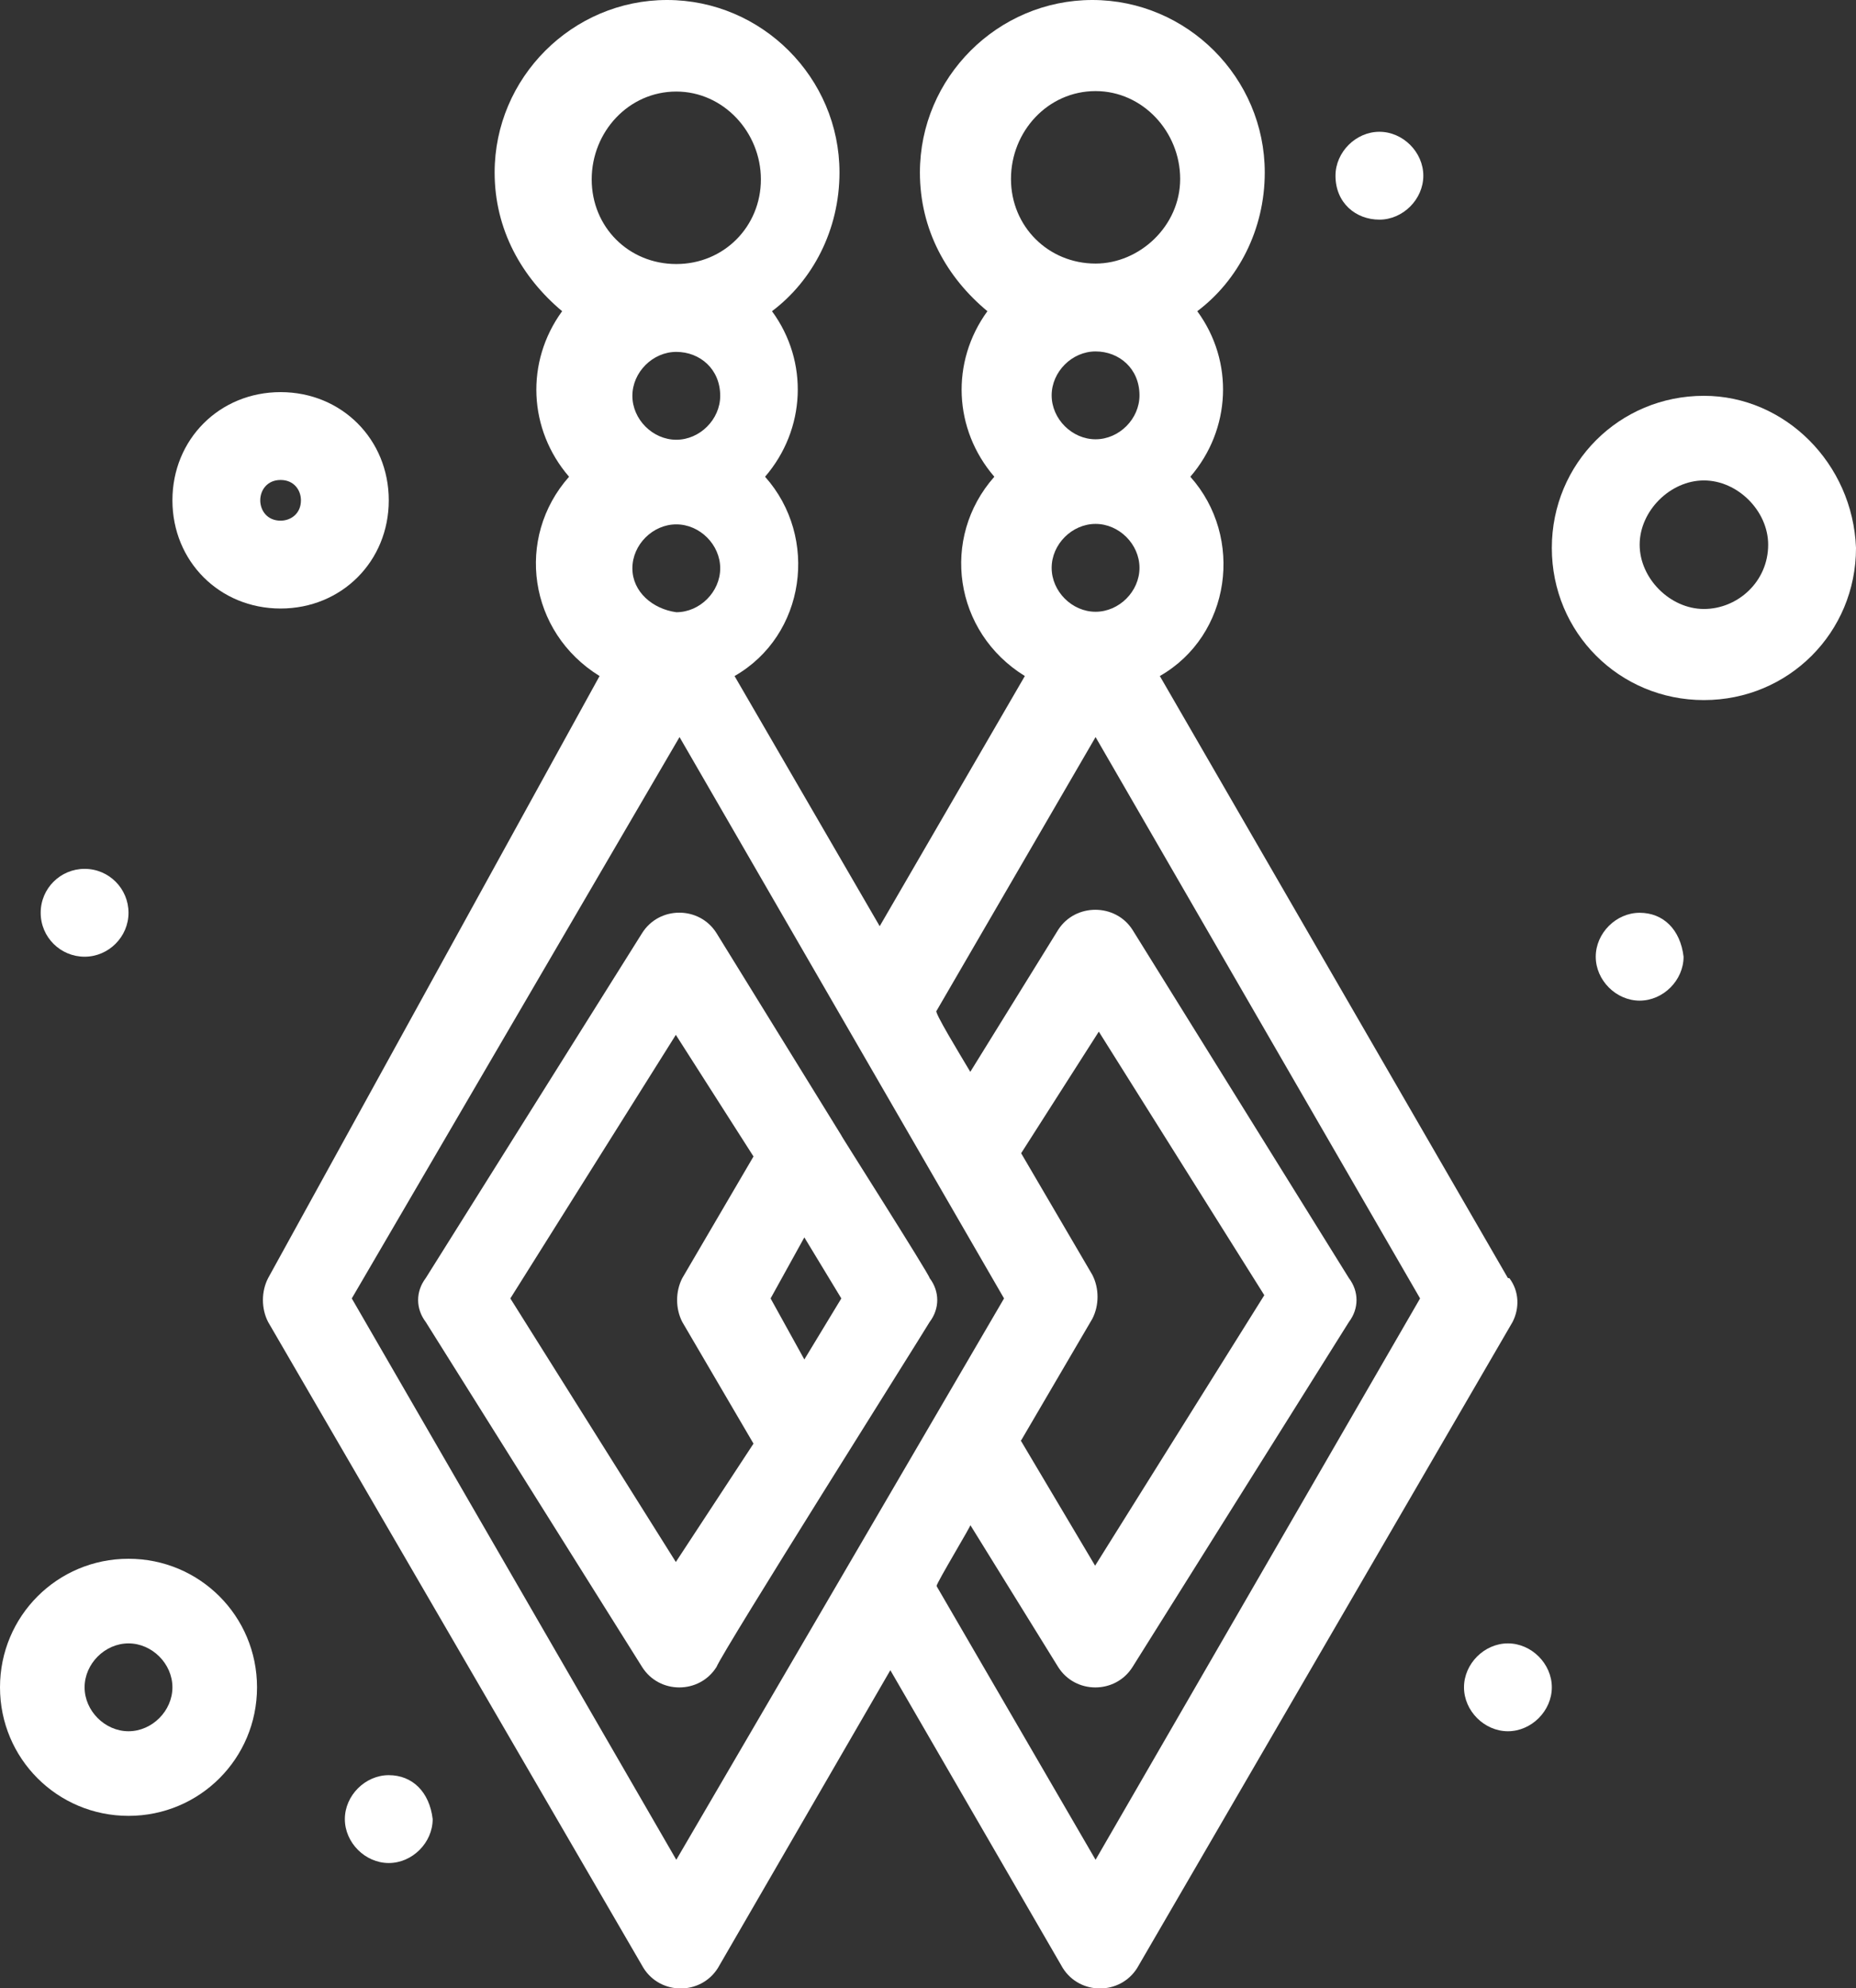 <?xml version="1.0" encoding="UTF-8"?> <svg xmlns="http://www.w3.org/2000/svg" id="Capa_1" data-name="Capa 1" viewBox="0 0 40.15 43"><rect x="0" y="0" width="40.15" height="43" fill="#333333" stroke="none"/><defs><style> .cls-1 { fill: #fff; } </style></defs><g id="_516_Custom_Earrings_Dangling_Earrings" data-name="516, Custom Earrings, Dangling Earrings"><g><path class="cls-1" d="m32.62,27.64l-7.53-13.02c1.54-.88,1.83-3,.66-4.31.88-1.02.95-2.49.15-3.58.88-.66,1.46-1.76,1.46-3,0-2.05-1.68-3.73-3.73-3.73s-3.73,1.68-3.73,3.73c0,1.24.58,2.27,1.46,3-.8,1.1-.73,2.56.15,3.58-1.17,1.32-.88,3.36.66,4.31l-3.14,5.41-3.14-5.41c1.54-.88,1.83-3,.66-4.31.88-1.02.95-2.49.15-3.58.88-.66,1.46-1.76,1.46-3,0-2.05-1.68-3.73-3.73-3.73s-3.73,1.68-3.73,3.73c0,1.24.59,2.27,1.46,3-.8,1.1-.73,2.56.15,3.58-1.17,1.32-.88,3.36.66,4.31l-7.17,13.02c-.15.29-.15.66,0,.95l8.12,13.97c.37.59,1.24.59,1.61,0l3.73-6.44,3.73,6.44c.37.59,1.24.59,1.61,0l8.12-13.97c.15-.29.15-.66-.07-.95Zm-9.87-15.36c0-.51.44-.95.95-.95s.95.44.95.95-.44.95-.95.95-.95-.44-.95-.95Zm.95-10.31c1.02,0,1.83.88,1.83,1.9s-.88,1.83-1.83,1.83c-1.02,0-1.83-.8-1.83-1.83s.8-1.9,1.83-1.9Zm.95,6.58c0,.51-.44.95-.95.95s-.95-.44-.95-.95.44-.95.95-.95.95.37.95.95Zm-2.56,22.6l1.54-2.63c.15-.29.15-.66,0-.95l-1.54-2.63,1.68-2.63,3.58,5.7-3.66,5.85-1.61-2.71ZM13.68,12.29c0-.51.44-.95.95-.95s.95.44.95.95-.44.95-.95.95c-.51-.07-.95-.44-.95-.95Zm.95-10.31c1.02,0,1.83.88,1.83,1.9s-.8,1.83-1.83,1.83-1.83-.8-1.83-1.83.8-1.9,1.83-1.9Zm.95,6.58c0,.51-.44.95-.95.95s-.95-.44-.95-.95.44-.95.95-.95.95.37.95.95Zm-.95,31.66l-7.02-12.14,7.09-12.14,7.02,12.14-7.09,12.14Zm9.07,0l-3.44-5.92c0-.07.8-1.39.73-1.32l1.9,3.07c.37.59,1.24.59,1.61,0l4.68-7.46c.22-.29.22-.66,0-.95l-4.68-7.53c-.37-.58-1.24-.58-1.61,0l-1.9,3.07c-.22-.37-.8-1.32-.73-1.32l3.44-5.92,7.02,12.14-7.02,12.14Z"></path><path class="cls-1" d="m20.11,28.59c.22-.29.22-.66,0-.95,0-.07-2.05-3.29-1.9-3.07l-2.71-4.39c-.37-.59-1.24-.59-1.61,0l-4.68,7.46c-.22.29-.22.66,0,.95l4.68,7.46c.37.59,1.24.59,1.61,0,.15-.37,4.39-7.09,4.61-7.46Zm-3.44-.51l.73-1.32.8,1.32-.8,1.32-.73-1.32Zm-2.05,5.7l-3.58-5.7,3.58-5.7,1.68,2.63-1.54,2.63c-.15.29-.15.66,0,.95l1.54,2.63-1.68,2.56Z"></path><path class="cls-1" d="m2.78,33.71c-1.54,0-2.78,1.24-2.78,2.78s1.24,2.78,2.78,2.78,2.78-1.24,2.78-2.78-1.24-2.78-2.78-2.78Zm0,3.73c-.51,0-.95-.44-.95-.95s.44-.95.95-.95.95.44.95.95-.44.95-.95.95Z"></path><path class="cls-1" d="m6.07,13.16c1.32,0,2.34-1.02,2.34-2.34s-1.02-2.34-2.34-2.34-2.34,1.02-2.34,2.34,1.02,2.34,2.34,2.34Zm0-2.78c.29,0,.44.22.44.44,0,.29-.22.44-.44.44-.29,0-.44-.22-.44-.44s.15-.44.44-.44Z"></path><path class="cls-1" d="m36.86,8.56c-1.83,0-3.29,1.46-3.29,3.29s1.46,3.29,3.29,3.29,3.29-1.46,3.29-3.29c-.07-1.83-1.54-3.29-3.29-3.29Zm0,4.61c-.73,0-1.39-.66-1.39-1.39s.66-1.39,1.39-1.39,1.39.66,1.39,1.39c0,.8-.66,1.39-1.39,1.39Z"></path><path class="cls-1" d="m1.83,18.79c.53,0,.95.43.95.95s-.43.95-.95.95-.95-.42-.95-.95.43-.95.95-.95Z"></path><path class="cls-1" d="m35.47,19.74c-.51,0-.95.44-.95.95s.44.95.95.95.95-.44.95-.95c-.07-.59-.44-.95-.95-.95Z"></path><path class="cls-1" d="m32.62,35.54c-.51,0-.95.44-.95.95s.44.95.95.95.95-.44.95-.95-.44-.95-.95-.95Z"></path><path class="cls-1" d="m29.84,4.75c.51,0,.95-.44.95-.95s-.44-.95-.95-.95-.95.44-.95.95c0,.59.44.95.95.95Z"></path><path class="cls-1" d="m8.41,38.39c-.51,0-.95.44-.95.95s.44.95.95.95.95-.44.95-.95c-.07-.59-.44-.95-.95-.95Z"></path></g></g></svg> 